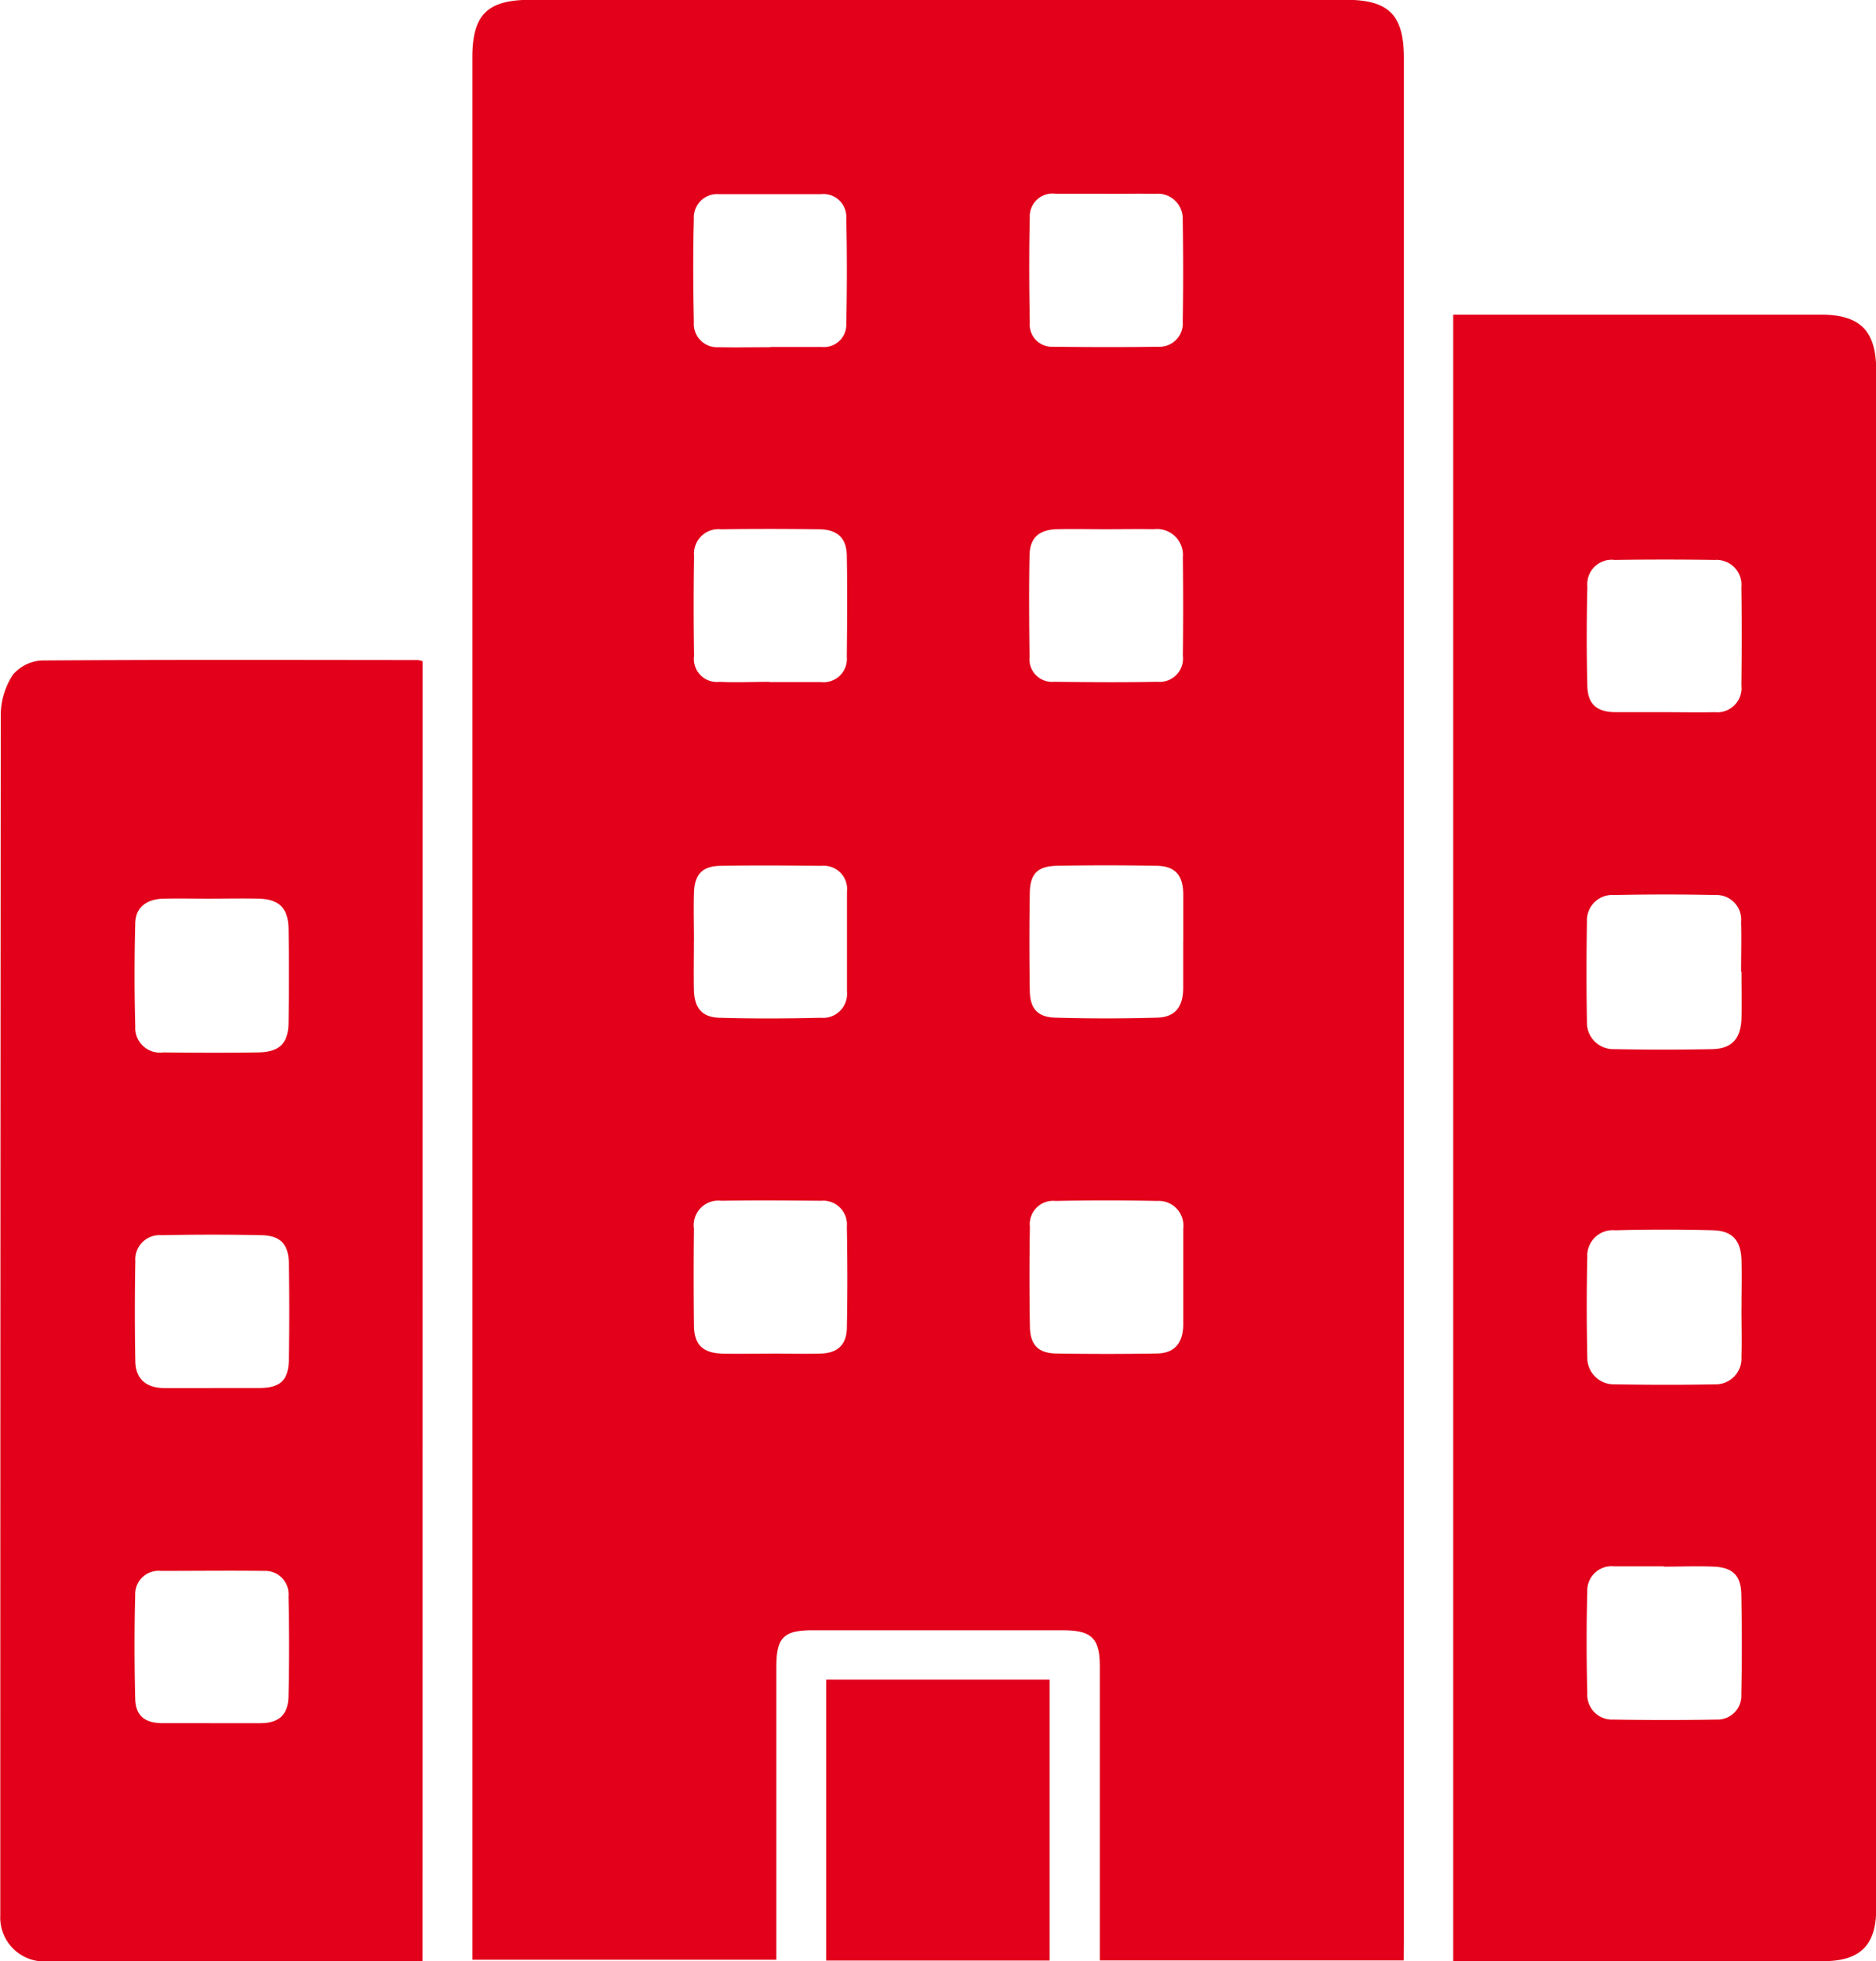 <svg xmlns="http://www.w3.org/2000/svg" width="32.134" height="33.577" viewBox="0 0 32.134 33.577">
  <g id="Group_1548" data-name="Group 1548" transform="translate(0)">
    <path id="Path_1308" data-name="Path 1308" d="M820.941,36.376h-5.206v-.327q0-2.348,0-4.7c0-.49-.137-.625-.636-.626q-2.142,0-4.283,0c-.5,0-.622.125-.622.632q0,2.334,0,4.667v.342h-5.207v-.311q0-16.128,0-32.256c0-.734.256-.988.995-.988h13.971c.731,0,.99.26.99.994q0,16.128,0,32.256ZM815.859,6.128h-.884a.391.391,0,0,0-.44.409c-.014.6-.011,1.2,0,1.8a.38.38,0,0,0,.4.412c.6.007,1.2.009,1.8,0a.4.4,0,0,0,.42-.434c.01-.579.009-1.159,0-1.739a.428.428,0,0,0-.472-.446c-.275-.005-.55,0-.825,0m-5.767,2.623c.3,0,.59,0,.885,0a.383.383,0,0,0,.416-.4c.013-.6.014-1.2,0-1.8a.392.392,0,0,0-.435-.417q-.871,0-1.742,0a.4.4,0,0,0-.434.421c-.016.59-.012,1.181,0,1.771a.4.4,0,0,0,.425.429c.3.006.59,0,.885,0m5.738,3.115c-.275,0-.551-.006-.826,0-.309.008-.466.146-.472.446-.012.58-.007,1.16,0,1.74a.388.388,0,0,0,.422.427c.59.007,1.18.012,1.769,0a.4.4,0,0,0,.435-.447q.01-.841,0-1.681a.446.446,0,0,0-.5-.485c-.275-.005-.55,0-.826,0m-5.761,2.618h0c.295,0,.589,0,.884,0a.4.4,0,0,0,.447-.435c.006-.579.011-1.159,0-1.738-.007-.3-.167-.44-.475-.444-.56-.007-1.12-.008-1.679,0a.42.42,0,0,0-.462.459q-.014.854,0,1.709a.394.394,0,0,0,.435.445c.284.014.569,0,.854,0m7.09,10.215c0-.285,0-.57,0-.855a.423.423,0,0,0-.447-.473q-.87-.018-1.74,0a.4.4,0,0,0-.44.443q-.015.855,0,1.71c.006.314.145.455.454.459q.855.014,1.711,0c.307,0,.457-.173.462-.489,0-.265,0-.531,0-.8m0-5.761c0-.266,0-.531,0-.8,0-.343-.139-.5-.474-.5q-.841-.016-1.683,0c-.34.006-.467.135-.472.469q-.013.826,0,1.653c0,.32.13.469.438.478q.87.025,1.741,0c.31-.008.445-.181.449-.5,0-.266,0-.531,0-.8M810.1,25.986c.285,0,.57.008.854,0s.442-.146.448-.436c.012-.579.01-1.159,0-1.738a.407.407,0,0,0-.444-.442c-.569-.005-1.139-.01-1.708,0a.421.421,0,0,0-.467.48q-.01.825,0,1.65c0,.335.153.479.492.487.275.006.55,0,.825,0m-1.318-7.056c0,.275-.005.551,0,.826.007.311.136.471.438.48.579.017,1.16.014,1.739,0a.41.41,0,0,0,.445-.445c0-.57,0-1.14,0-1.71a.4.4,0,0,0-.436-.446c-.58-.006-1.16-.011-1.739,0-.31.007-.437.151-.446.466-.008.275,0,.55,0,.826" transform="translate(-796.896 -2.812)" fill="#e2001a"/>
    <path id="Path_1309" data-name="Path 1309" d="M946.938,76.519V48.329h6.3c.668,0,.945.276.945.949q0,13.175,0,26.351c0,.618-.278.889-.9.889h-6.339Zm4.931-16.939c0-.285.008-.57,0-.855a.422.422,0,0,0-.433-.46q-.869-.018-1.739,0a.435.435,0,0,0-.468.461c-.01.57-.011,1.14,0,1.71a.451.451,0,0,0,.467.468q.84.017,1.68,0c.337-.007.488-.181.5-.526.005-.265,0-.531,0-.8m0,5.765c0-.276.007-.551,0-.827-.011-.336-.155-.5-.482-.511-.561-.015-1.122-.014-1.683,0a.436.436,0,0,0-.476.459c-.013.571-.012,1.142,0,1.712a.455.455,0,0,0,.468.467c.571.009,1.142.011,1.712,0a.443.443,0,0,0,.46-.472c.009-.275,0-.551,0-.827m-1.329,4.415h0c-.285,0-.57,0-.854,0a.415.415,0,0,0-.457.433c-.016.579-.015,1.159,0,1.738a.423.423,0,0,0,.444.452c.589.01,1.178.011,1.767,0a.408.408,0,0,0,.427-.432c.012-.569.011-1.139,0-1.709-.006-.325-.147-.463-.472-.477-.284-.012-.569,0-.854,0m-.015-14.629c.295,0,.59.006.885,0a.415.415,0,0,0,.457-.458c.007-.56.008-1.121,0-1.682a.427.427,0,0,0-.459-.466q-.855-.013-1.711,0a.417.417,0,0,0-.468.453c-.013.57-.015,1.141,0,1.711.008.307.165.437.471.442.275,0,.551,0,.826,0" transform="translate(-922.046 -42.942)" fill="#e2001a"/>
    <path id="Path_1310" data-name="Path 1310" d="M743.876,120.542h-6.4a.752.752,0,0,1-.831-.786c0-.069,0-.138,0-.207q0-10.177.008-20.355a1.265,1.265,0,0,1,.208-.677.694.694,0,0,1,.5-.244c2.146-.015,4.293-.009,6.44-.007a.423.423,0,0,1,.078.02Zm-3.585-18.191h0c-.285,0-.571-.006-.856,0-.268.008-.471.135-.478.417q-.024.885,0,1.77a.423.423,0,0,0,.479.445c.541.006,1.082.008,1.623,0,.372-.006.52-.153.524-.518.007-.531.008-1.062,0-1.593-.006-.366-.164-.515-.527-.522-.256-.005-.511,0-.767,0m-.05,14.117c.285,0,.57,0,.856,0,.32,0,.48-.141.487-.46q.019-.855,0-1.711a.4.4,0,0,0-.418-.436c-.59-.007-1.18,0-1.77,0a.4.4,0,0,0-.438.417c-.016.59-.014,1.18,0,1.77.007.291.161.415.458.42.275,0,.551,0,.826,0m.03-5.738c.266,0,.531,0,.8,0,.37,0,.512-.128.518-.487q.014-.826,0-1.652c-.006-.326-.147-.471-.471-.478-.57-.012-1.141-.011-1.711,0a.417.417,0,0,0-.448.446q-.016.855,0,1.711c.005.3.177.455.491.461.275,0,.551,0,.826,0" transform="translate(-736.64 -86.965)" fill="#e2001a"/>
    <rect id="Rectangle_904" data-name="Rectangle 904" width="3.826" height="4.809" transform="translate(14.152 28.757)" fill="#e2001a"/>
  </g>
</svg>
